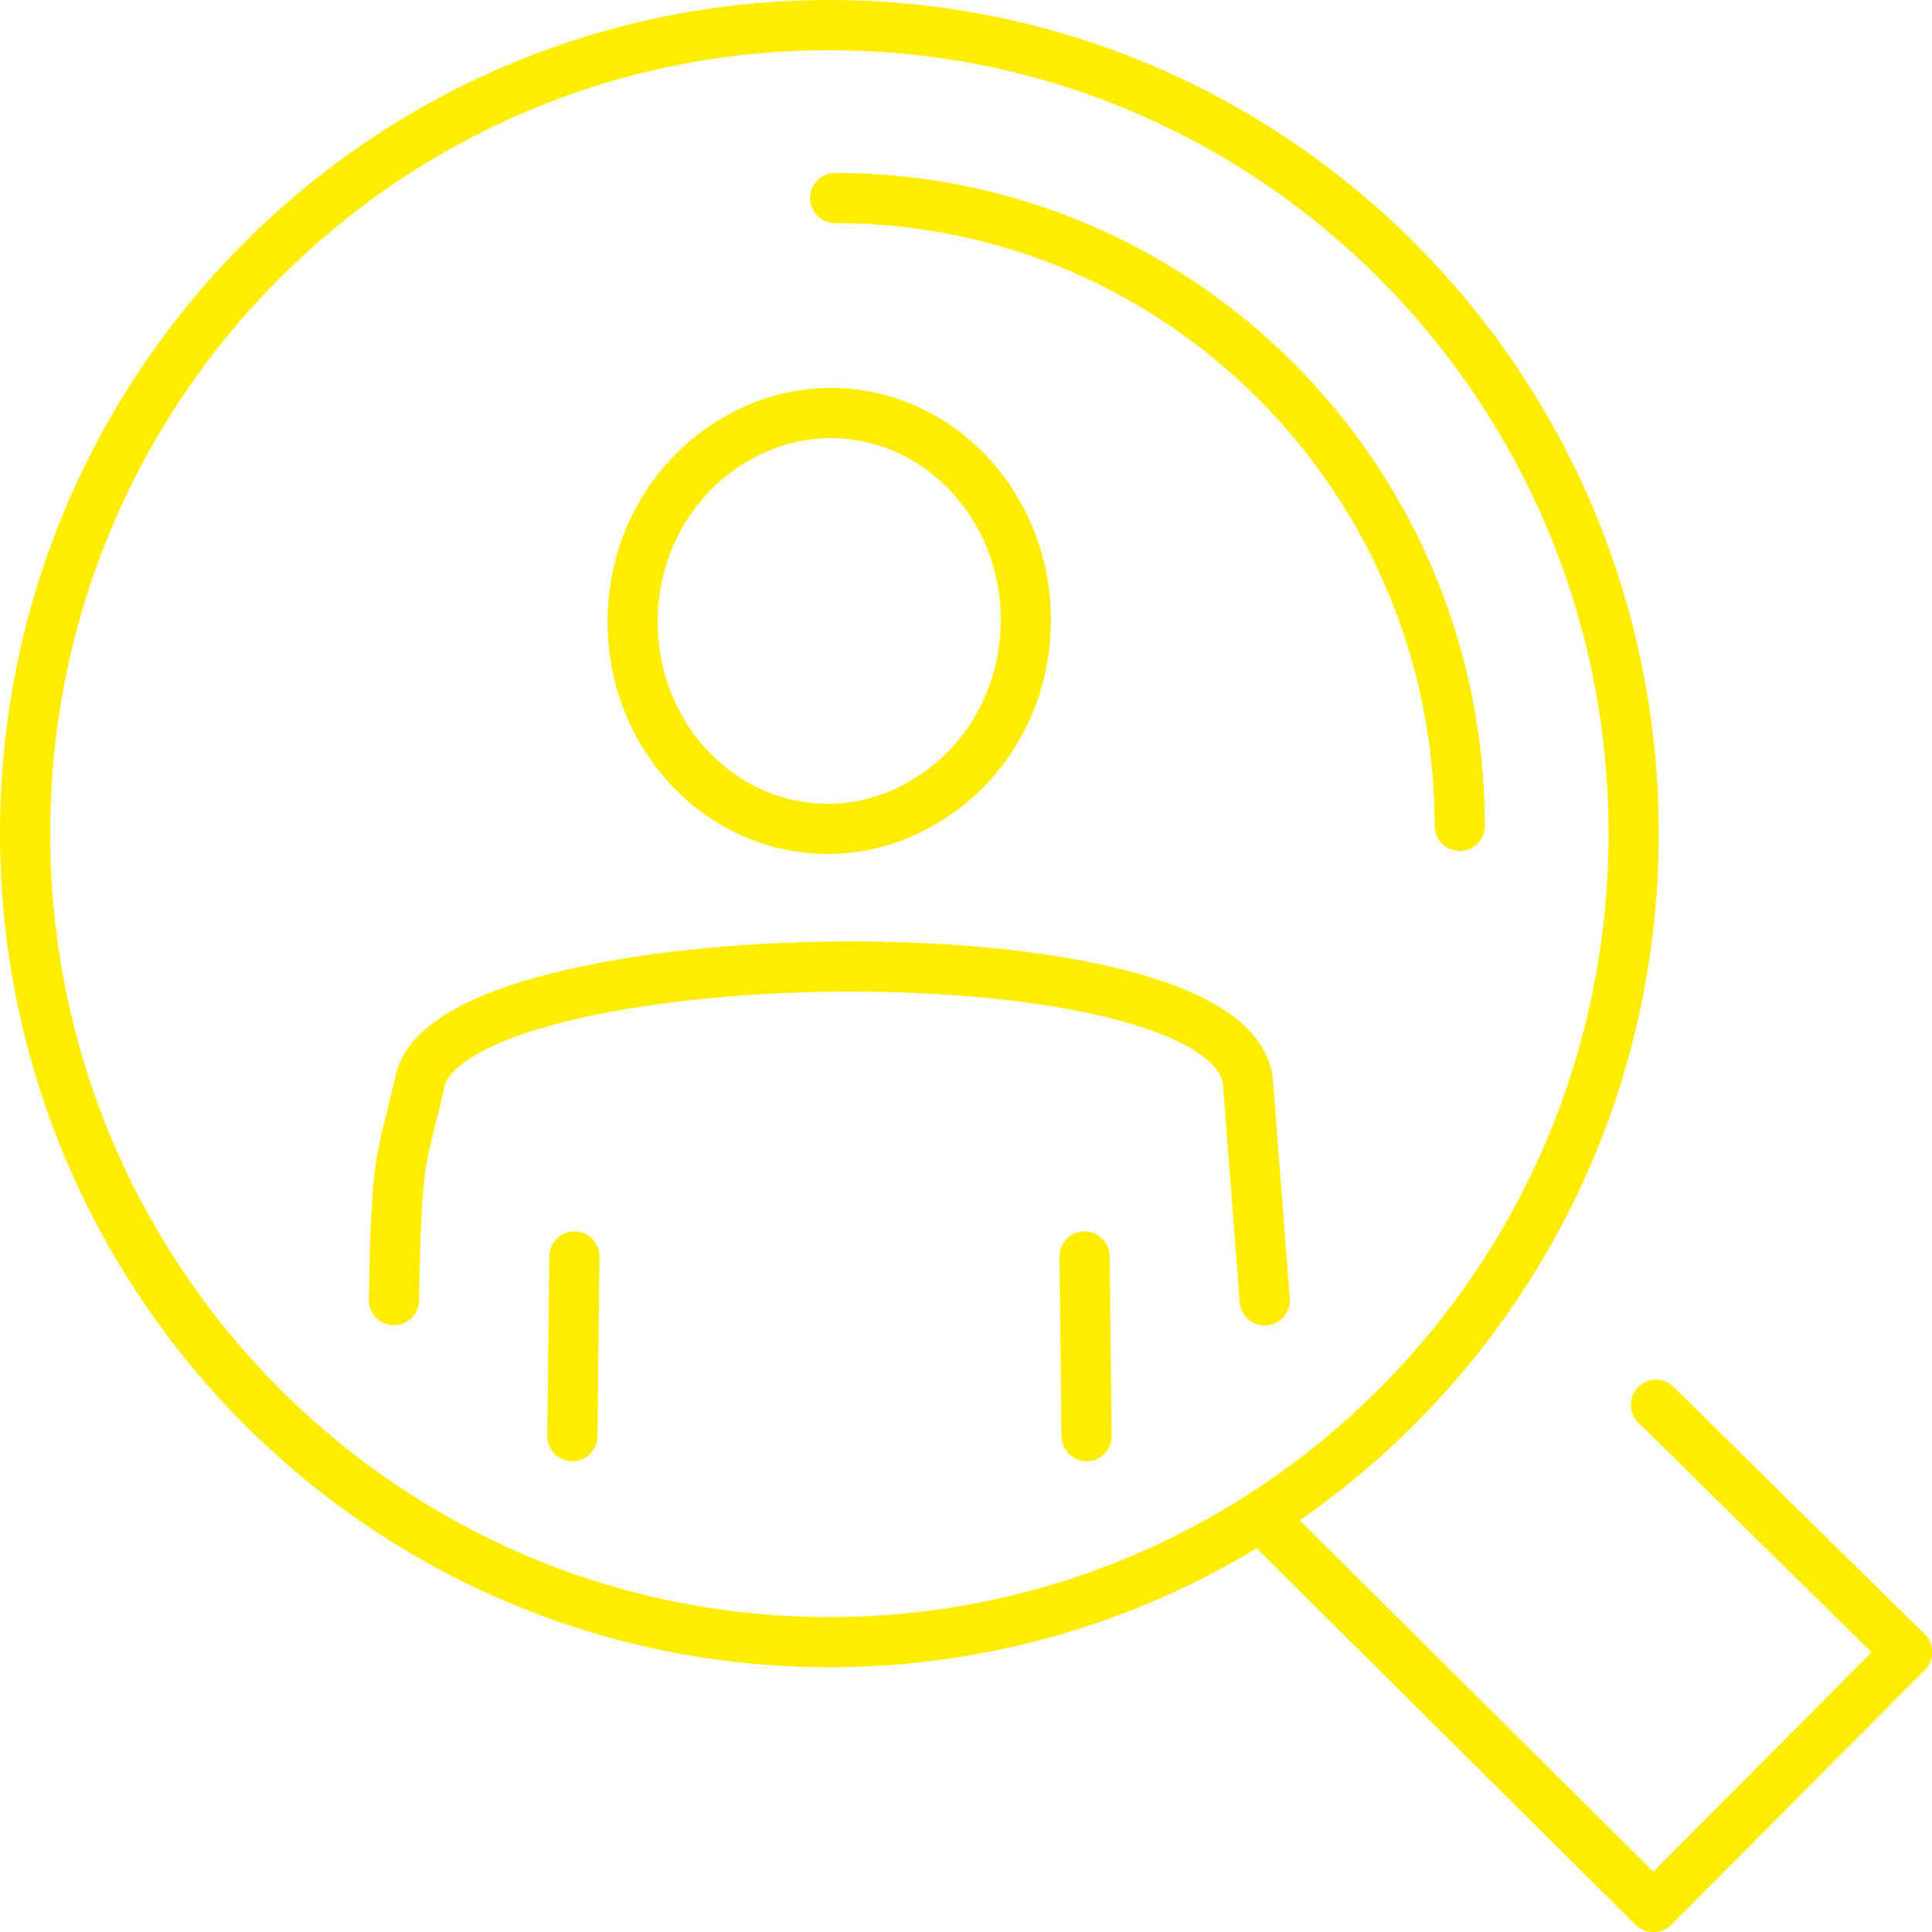 <?xml version="1.0" encoding="UTF-8"?><svg id="Icons" xmlns="http://www.w3.org/2000/svg" viewBox="0 0 76.99 76.99"><defs><style>.cls-1{fill:none;stroke:#ffed00;stroke-linecap:round;stroke-linejoin:round;stroke-width:2px;}</style></defs><path class="cls-1" d="m33.05,1c17.7,0,32.05,14.42,32.05,32.22s-14.35,32.22-32.05,32.22S1,51.01,1,33.21,15.35,1,33.05,1h0Z"/><path class="cls-1" d="m33.28,7.89c13.75,0,24.89,11.2,24.89,25.02"/><polyline class="cls-1" points="65.99 55.98 76 65.84 65.89 76 50.45 60.66"/><path class="cls-1" d="m33.1,16.46c4.3,0,7.78,3.69,7.78,8.25,0,3.08-1.59,5.76-3.95,7.18-1.16.72-2.5,1.14-3.94,1.14-4.3,0-7.78-3.69-7.78-8.25,0-3.08,1.59-5.76,3.95-7.18,1.16-.72,2.51-1.14,3.94-1.14h0Z"/><path class="cls-1" d="m50.4,51.82l-.66-8.58c-.27-6.53-32-6.04-33.02-.07-.74,3.25-.92,2.69-1.02,8.64"/><line class="cls-1" x1="22.89" y1="50.07" x2="22.81" y2="57.23"/><line class="cls-1" x1="43.3" y1="57.23" x2="43.22" y2="50.07"/></svg>